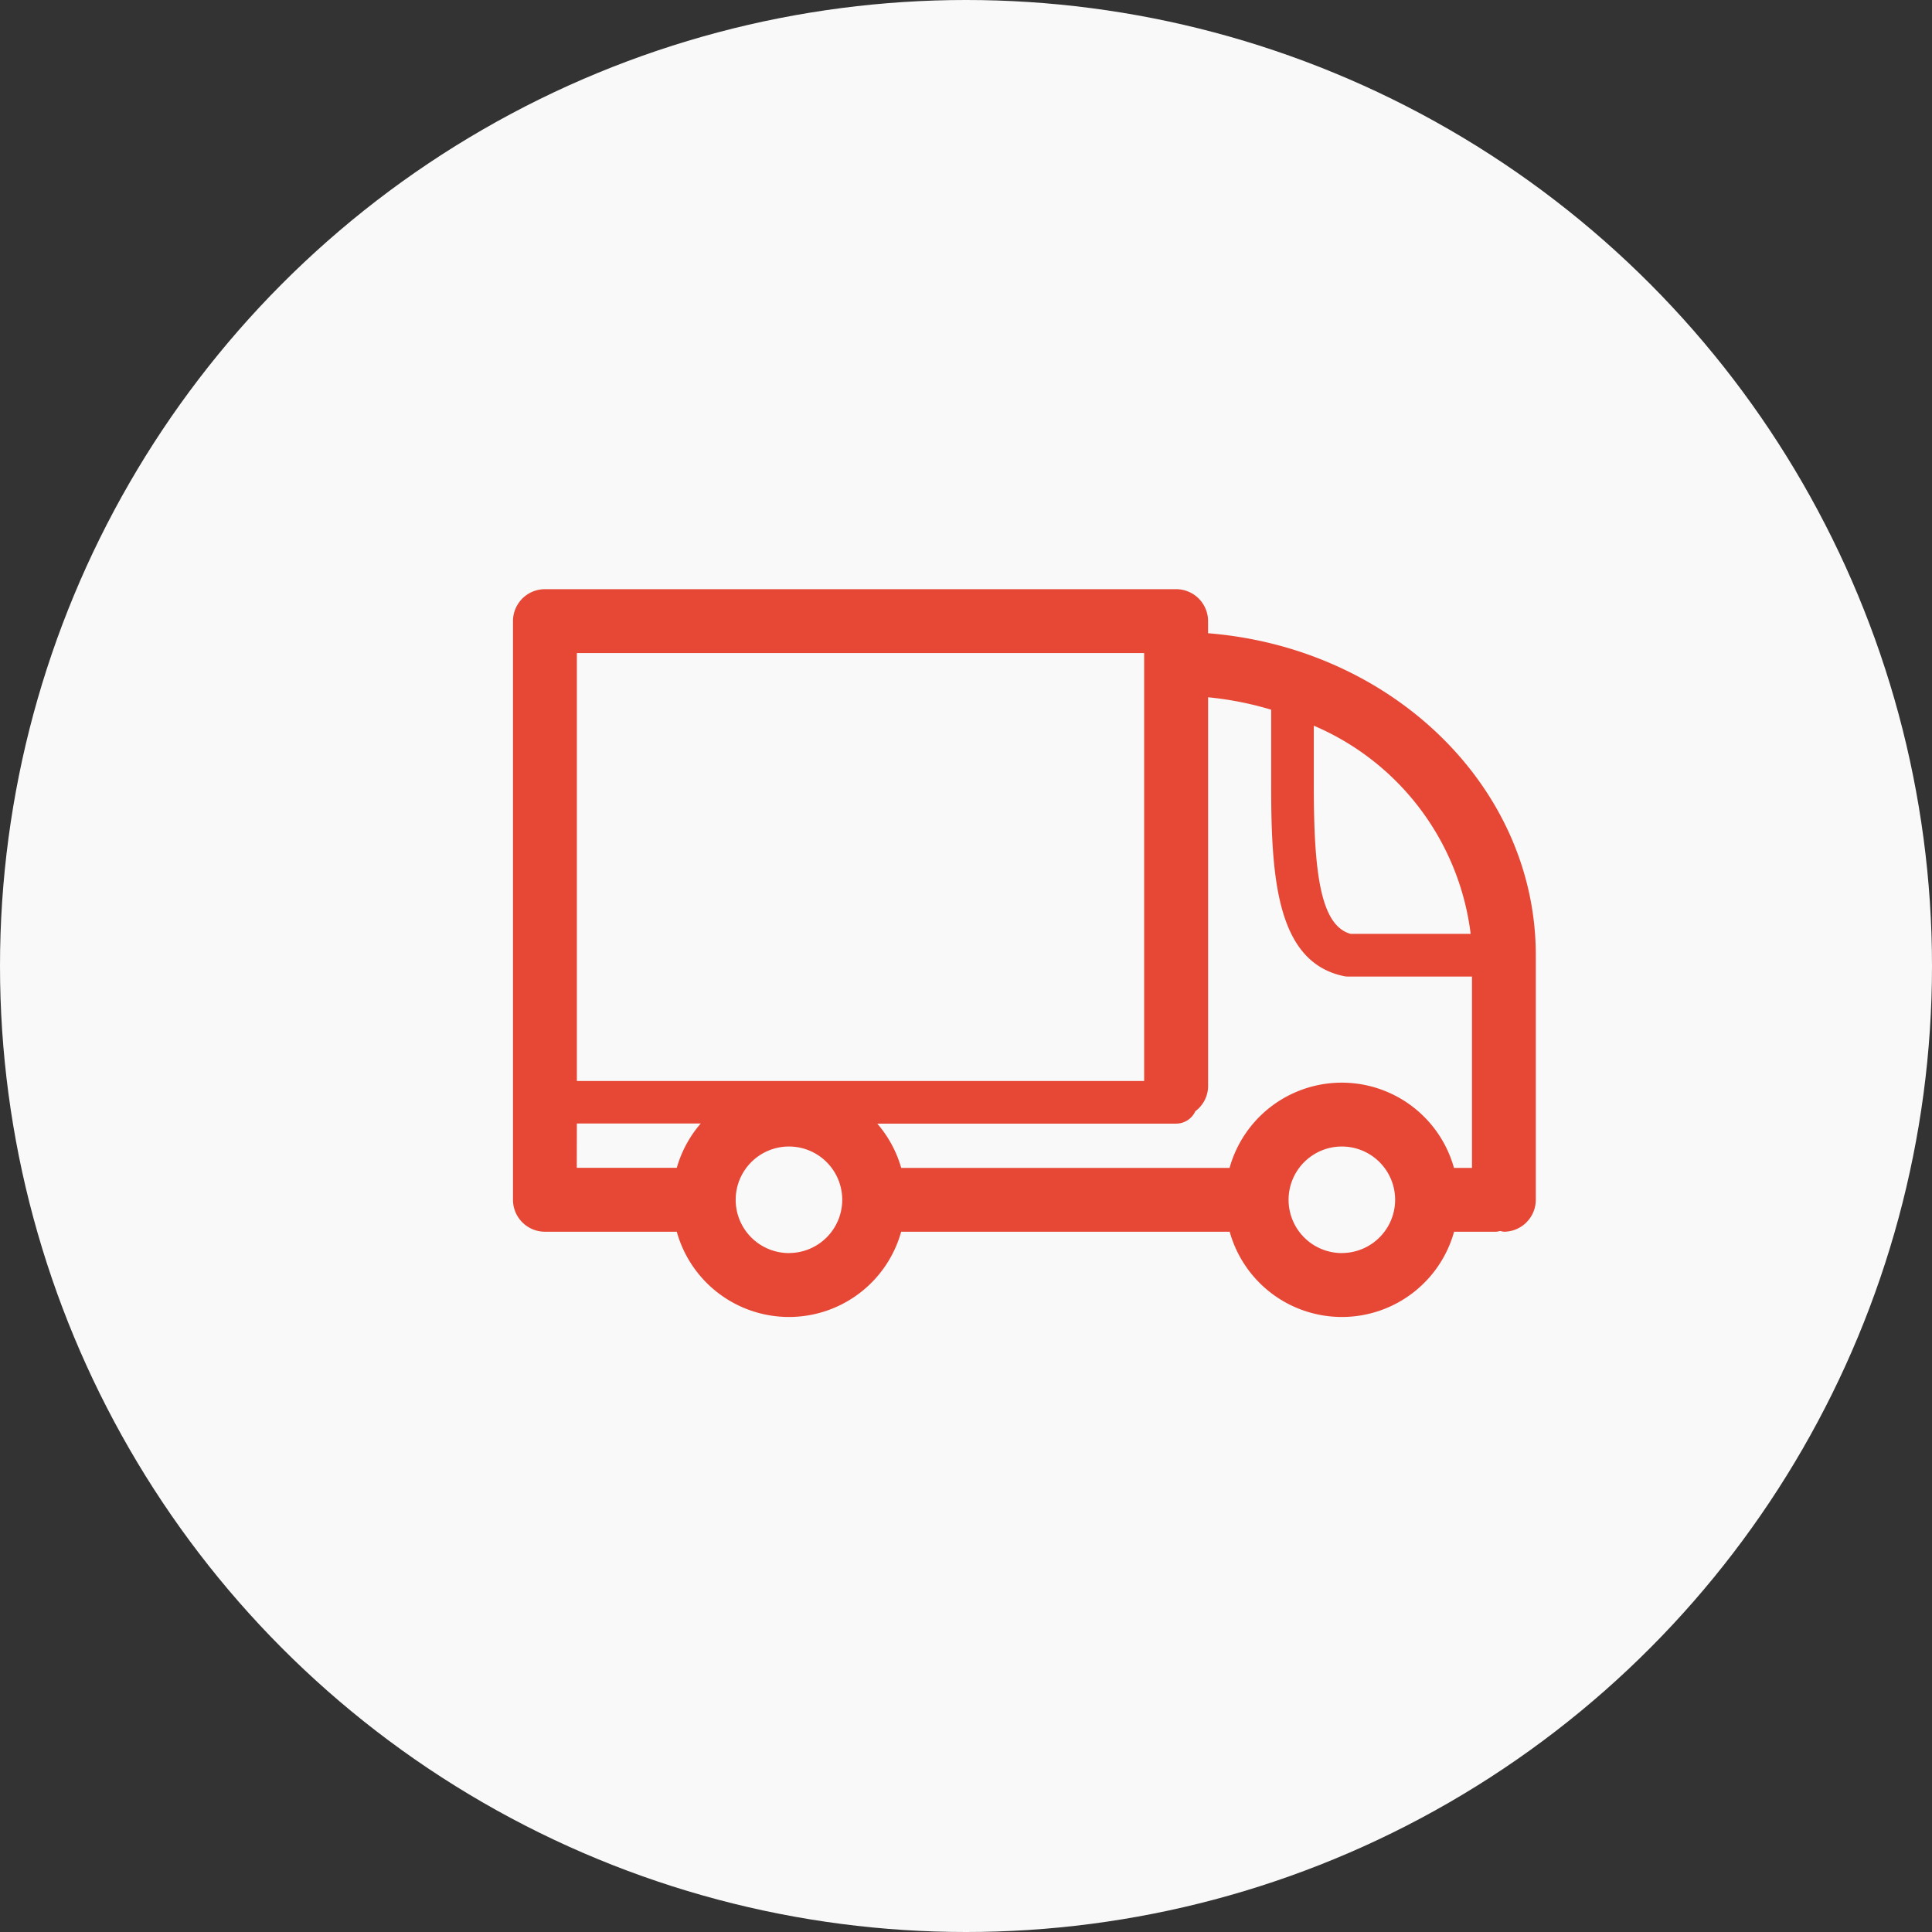 <svg xmlns="http://www.w3.org/2000/svg" width="85" height="85" viewBox="0 0 85 85">
  <rect x="0" y="0" width="85" height="85" fill="#333333" stroke="none"/>
  <g id="Group_1080" data-name="Group 1080" transform="translate(-867 -543)">
    <circle id="Ellipse_1" data-name="Ellipse 1" cx="42.5" cy="42.5" r="42.5" transform="translate(867 543)" fill="#f9f9f9"/>
    <path id="iconfinder_00-ELASTOFONT-STORE-READY_delivery_2703076_3_" data-name="iconfinder_00-ELASTOFONT-STORE-READY_delivery_2703076 (3)" d="M31.581,6.4V5.867a1.407,1.407,0,0,0-1.406-1.406H2.405A1.407,1.407,0,0,0,1,5.867V31.325a1.407,1.407,0,0,0,1.406,1.406h5.8a5.124,5.124,0,0,0,9.873,0H32.532a5.124,5.124,0,0,0,9.873,0h1.864a1.321,1.321,0,0,0,.163-.033,1.321,1.321,0,0,0,.163.033A1.407,1.407,0,0,0,46,31.325V20.563C46,13.145,39.65,7.043,31.581,6.4ZM43.134,19.626H37.853c-1.348-.369-1.62-2.782-1.62-6.54V10.468A11.483,11.483,0,0,1,43.134,19.626ZM34.357,9.764v3.322c0,4.076.244,7.784,3.2,8.4a.946.946,0,0,0,.19.019h5.445v8.418H42.4a5.124,5.124,0,0,0-9.873,0H18.08a5.119,5.119,0,0,0-1.053-1.948H30.175a.933.933,0,0,0,.847-.547,1.381,1.381,0,0,0,.56-1.094V9.218A14.427,14.427,0,0,1,34.357,9.764ZM28.769,26.1H3.811V7.273H28.769V26.1ZM3.811,27.97H9.26a5.119,5.119,0,0,0-1.053,1.948h-4.4Zm9.332,5.7a2.344,2.344,0,1,1,2.343-2.348s0,0,0,0,0,0,0,0A2.345,2.345,0,0,1,13.144,33.668Zm24.324,0a2.344,2.344,0,1,1,2.344-2.344A2.346,2.346,0,0,1,37.468,33.668Z" transform="translate(888.569 564.46)" fill="#e74836"/>
  </g>
</svg>
